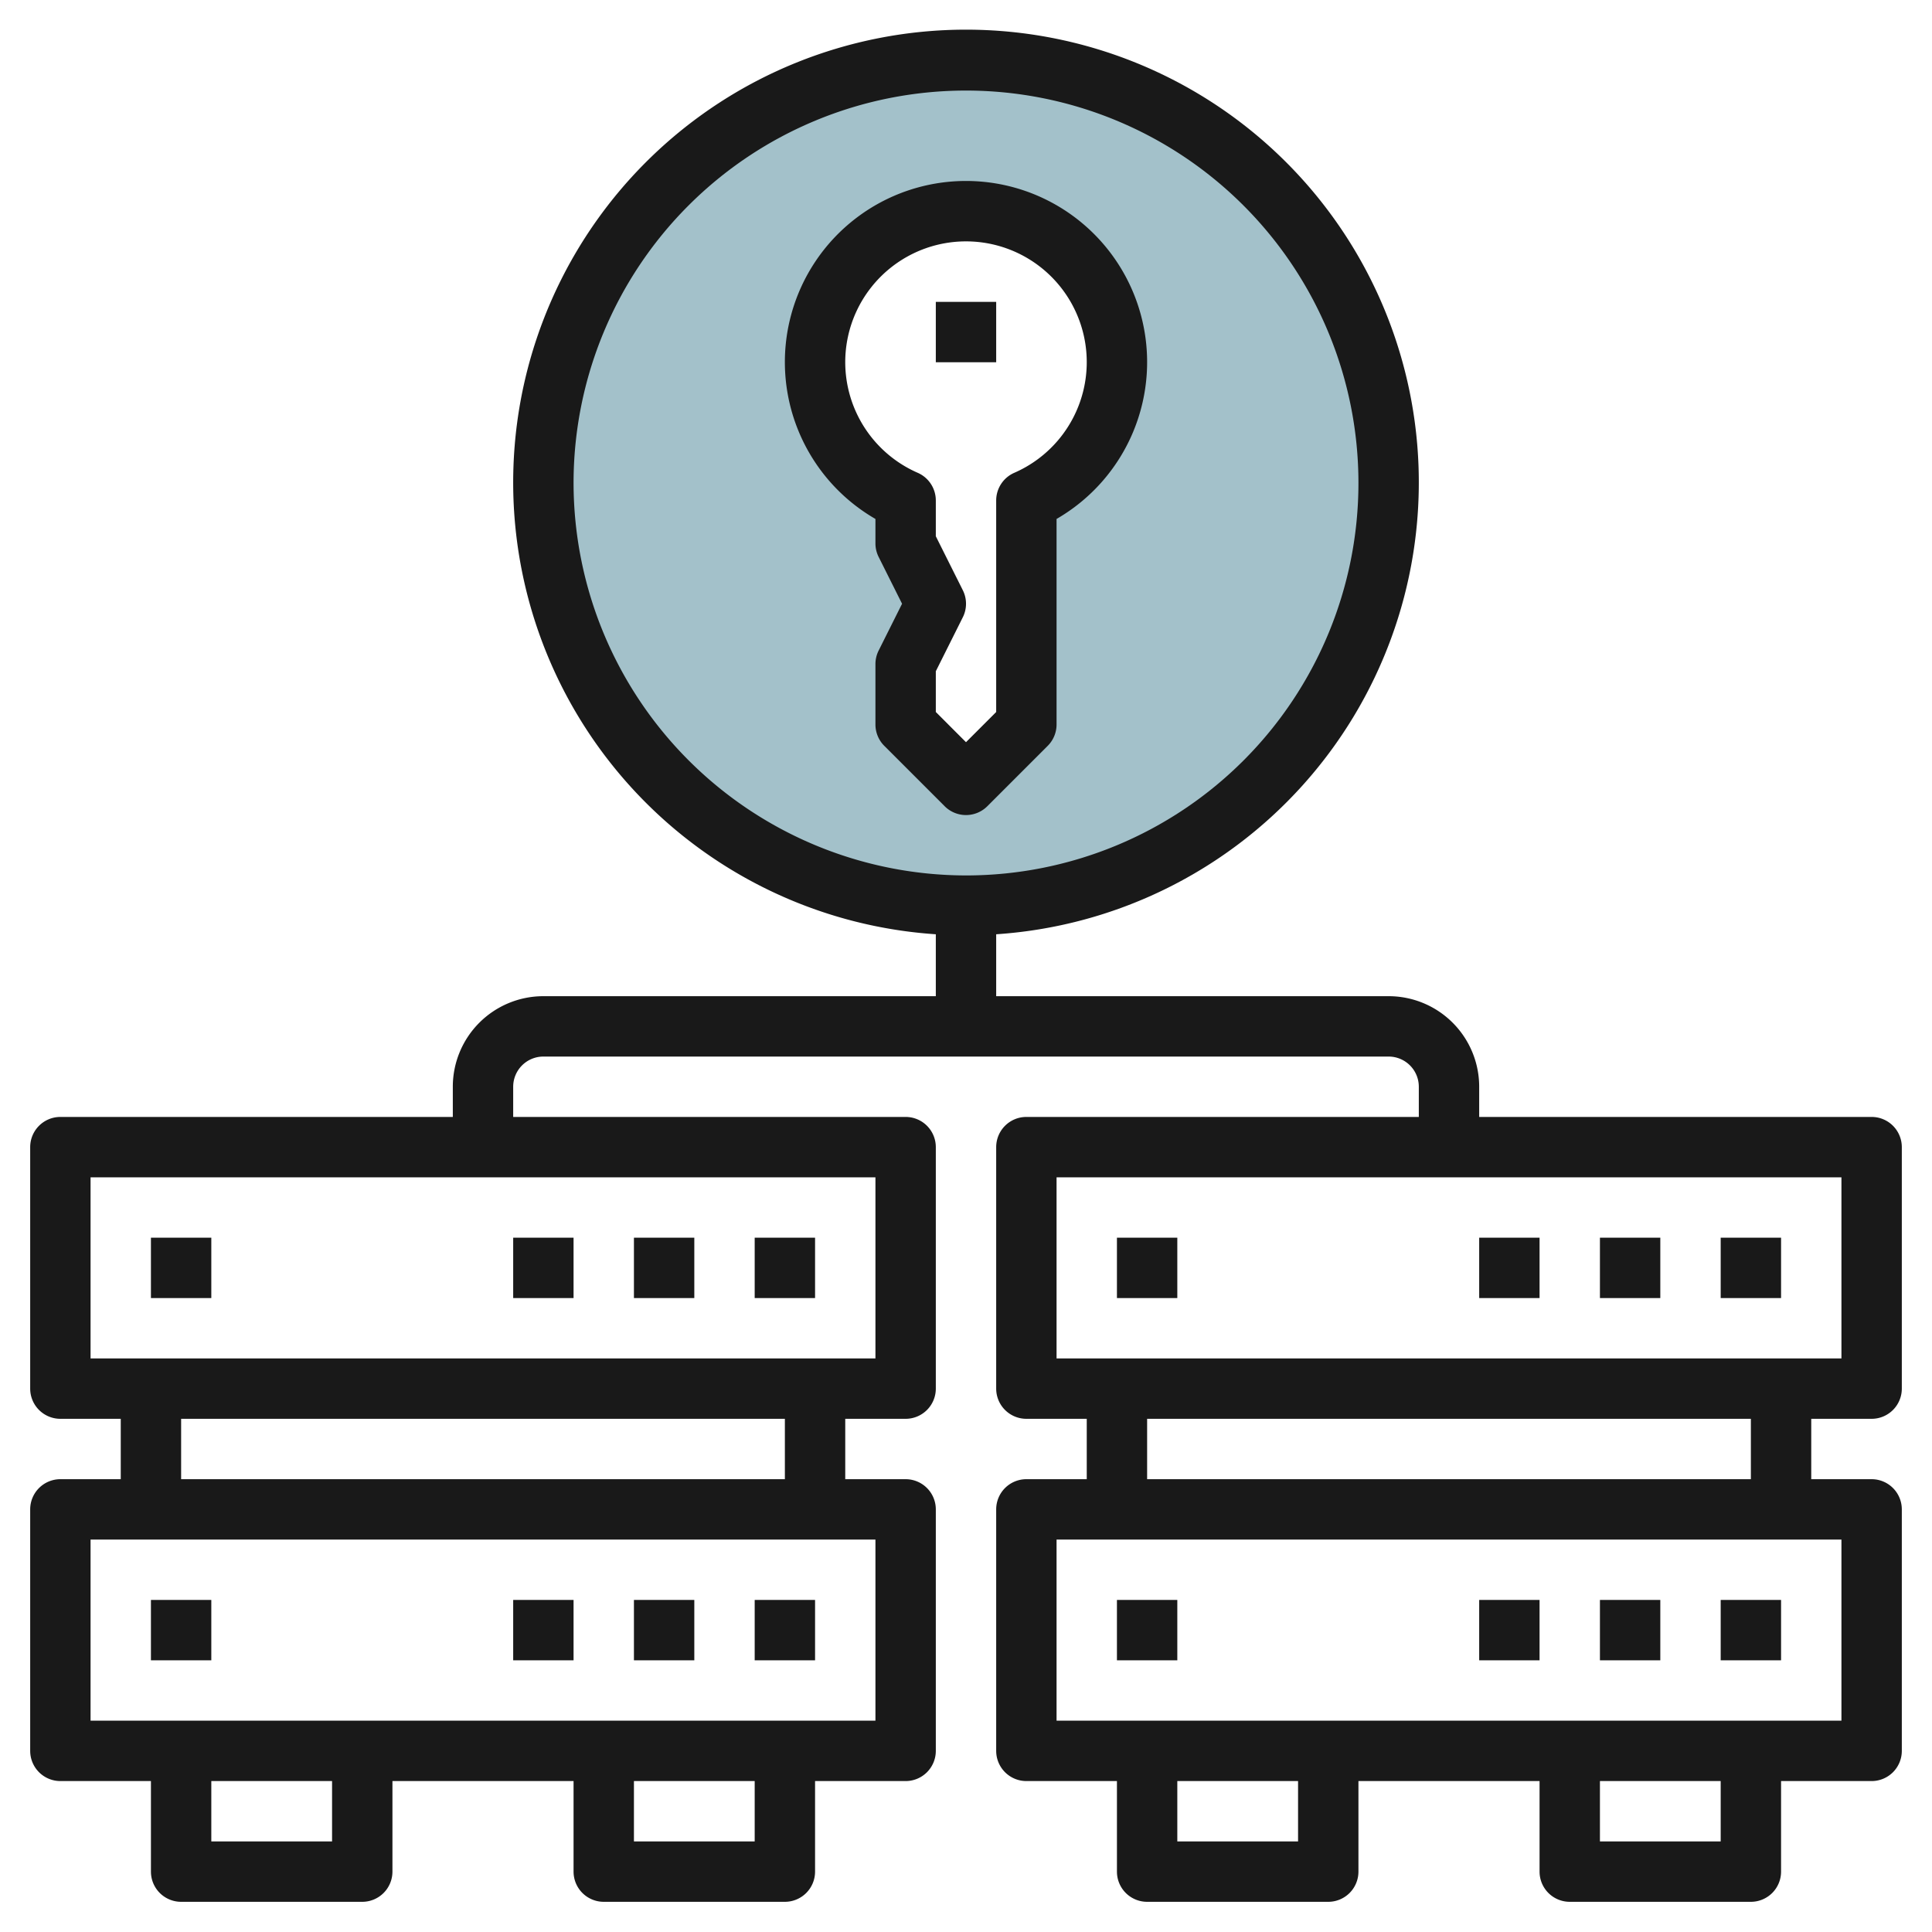 <svg height="512" viewBox="0 0 64 64" width="512" xmlns="http://www.w3.org/2000/svg"><g id="Layer_21" data-name="Layer 21"><path d="m32 2a14 14 0 1 0 14 14 14 14 0 0 0 -14-14zm2 14.578v7.422l-2 2-2-2v-2l1-2-1-2v-1.422a5 5 0 1 1 4 0z" fill="#a3c1ca"/><g fill="#191919"><path d="m25 41h2v2h-2z"/><path d="m21 41h2v2h-2z"/><path d="m17 41h2v2h-2z"/><path d="m5 41h2v2h-2z"/><path d="m25 53h2v2h-2z"/><path d="m21 53h2v2h-2z"/><path d="m17 53h2v2h-2z"/><path d="m5 53h2v2h-2z"/><path d="m62 47a1 1 0 0 0 1-1v-8a1 1 0 0 0 -1-1h-13v-1a3 3 0 0 0 -3-3h-13v-2.051a15 15 0 1 0 -2 0v2.051h-13a3 3 0 0 0 -3 3v1h-13a1 1 0 0 0 -1 1v8a1 1 0 0 0 1 1h2v2h-2a1 1 0 0 0 -1 1v8a1 1 0 0 0 1 1h3v3a1 1 0 0 0 1 1h6a1 1 0 0 0 1-1v-3h6v3a1 1 0 0 0 1 1h6a1 1 0 0 0 1-1v-3h3a1 1 0 0 0 1-1v-8a1 1 0 0 0 -1-1h-2v-2h2a1 1 0 0 0 1-1v-8a1 1 0 0 0 -1-1h-13v-1a1 1 0 0 1 1-1h28a1 1 0 0 1 1 1v1h-13a1 1 0 0 0 -1 1v8a1 1 0 0 0 1 1h2v2h-2a1 1 0 0 0 -1 1v8a1 1 0 0 0 1 1h3v3a1 1 0 0 0 1 1h6a1 1 0 0 0 1-1v-3h6v3a1 1 0 0 0 1 1h6a1 1 0 0 0 1-1v-3h3a1 1 0 0 0 1-1v-8a1 1 0 0 0 -1-1h-2v-2zm-43-31a13 13 0 1 1 13 13 13.015 13.015 0 0 1 -13-13zm-8 45h-4v-2h4zm14 0h-4v-2h4zm4-4h-26v-6h26zm-3-8h-20v-2h20zm3-4h-26v-6h26zm6-6h26v6h-26zm8 22h-4v-2h4zm14 0h-4v-2h4zm4-4h-26v-6h26zm-3-8h-20v-2h20z"/><path d="m57 41h2v2h-2z"/><path d="m53 41h2v2h-2z"/><path d="m49 41h2v2h-2z"/><path d="m37 41h2v2h-2z"/><path d="m57 53h2v2h-2z"/><path d="m53 53h2v2h-2z"/><path d="m49 53h2v2h-2z"/><path d="m37 53h2v2h-2z"/><path d="m32.707 26.707 2-2a1 1 0 0 0 .293-.707v-6.809a6 6 0 1 0 -6 0v.809a1 1 0 0 0 .105.447l.777 1.553-.777 1.553a1 1 0 0 0 -.105.447v2a1 1 0 0 0 .293.707l2 2a1 1 0 0 0 1.414 0zm-1.707-3.121v-1.35l.895-1.789a1 1 0 0 0 0-.894l-.895-1.789v-1.186a1 1 0 0 0 -.6-.916 4 4 0 1 1 3.2 0 1 1 0 0 0 -.6.916v7.008l-1 1z"/><path d="m31 10h2v2h-2z"/></g></g></svg>
